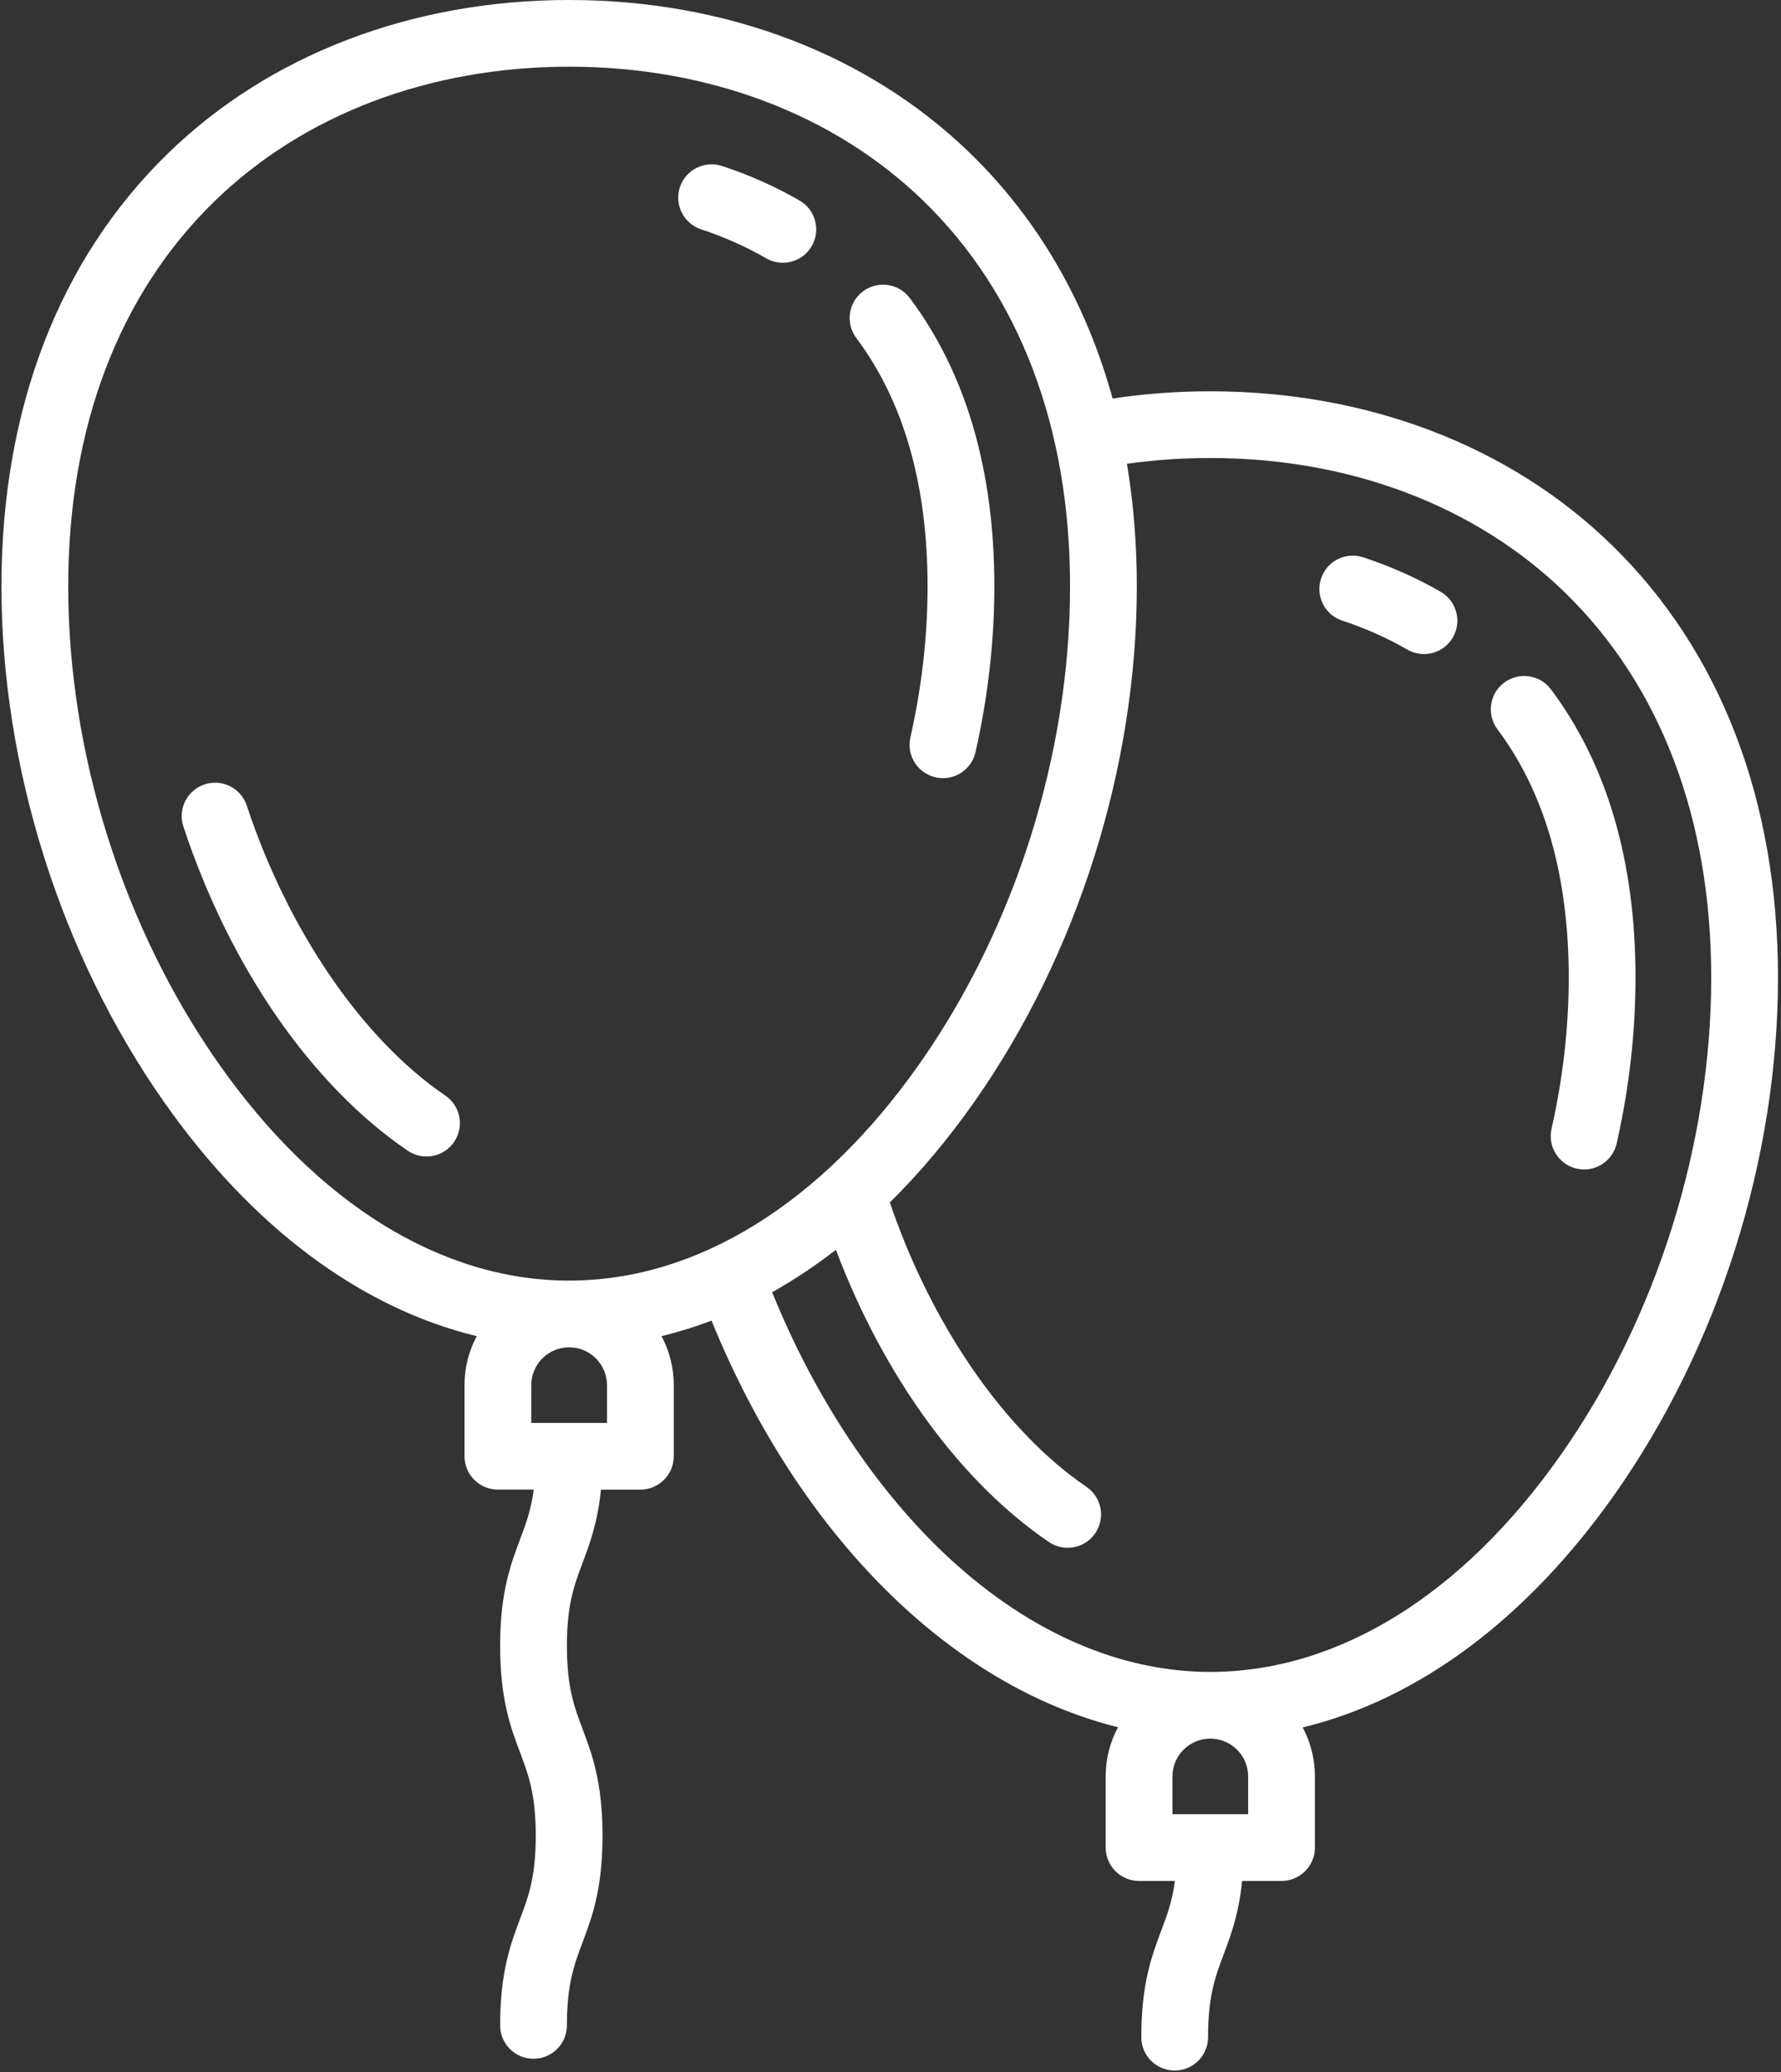 <?xml version="1.0" encoding="UTF-8"?>
<svg width="49px" height="57px" viewBox="0 0 49 57" version="1.1" xmlns="http://www.w3.org/2000/svg" xmlns:xlink="http://www.w3.org/1999/xlink">
    <rect x="0" y="0" width="49" height="57" fill="#333333" stroke="none"/>
    <!-- Generator: Sketch 42 (36781) - http://www.bohemiancoding.com/sketch -->
    <title>Group</title>
    <desc>Created with Sketch.</desc>
    <defs></defs>
    <g id="Page-1" stroke="none" stroke-width="1" fill="none" fill-rule="evenodd">
        <g id="Desktop-HD-Copy" transform="translate(-1062, -4488)" fill-rule="nonzero" fill="#FFFFFF">
            <g id="Group" transform="translate(1062, 4488)">
                <path d="M19.29,6.309 C19.925,6.518 20.526,6.785 21.077,7.104 C21.222,7.188 21.38,7.228 21.537,7.228 C21.854,7.228 22.162,7.064 22.332,6.771 C22.587,6.333 22.438,5.771 21.999,5.517 C21.339,5.135 20.621,4.815 19.866,4.566 C19.384,4.408 18.864,4.669 18.705,5.15 C18.547,5.631 18.809,6.15 19.29,6.309 Z" id="Shape"></path>
                <path d="M25.52,16.129 C25.52,17.498 25.361,18.897 25.047,20.287 C24.935,20.781 25.246,21.272 25.741,21.383 C25.809,21.399 25.877,21.406 25.944,21.406 C26.364,21.406 26.743,21.116 26.839,20.69 C27.183,19.168 27.357,17.633 27.357,16.129 C27.357,12.926 26.574,10.257 25.03,8.198 C24.726,7.793 24.15,7.71 23.744,8.014 C23.338,8.318 23.255,8.893 23.559,9.298 C24.86,11.033 25.52,13.331 25.52,16.129 L25.52,16.129 Z" id="Shape"></path>
                <path d="M12.252,30.137 C9.968,28.582 7.927,25.6 6.79,22.161 C6.631,21.679 6.112,21.418 5.63,21.577 C5.148,21.736 4.886,22.254 5.045,22.736 C6.323,26.602 8.572,29.852 11.216,31.653 C11.375,31.761 11.555,31.813 11.733,31.813 C12.027,31.813 12.315,31.673 12.493,31.413 C12.779,30.994 12.671,30.423 12.252,30.137 L12.252,30.137 Z" id="Shape"></path>
                <path d="M44.334,14.982 C41.537,12.262 37.618,10.764 33.298,10.764 C32.387,10.764 31.487,10.831 30.611,10.963 C29.882,8.319 28.562,6.035 26.694,4.218 C23.897,1.498 19.978,0 15.658,0 C11.339,0 7.42,1.498 4.623,4.218 C1.624,7.134 0.04,11.253 0.04,16.129 C0.04,21.096 1.67,26.265 4.512,30.312 C6.934,33.762 9.924,35.982 13.116,36.755 C12.902,37.157 12.78,37.615 12.78,38.102 L12.78,40.059 C12.78,40.566 13.191,40.976 13.698,40.976 L14.685,40.976 C14.61,41.541 14.467,41.923 14.308,42.345 C14.051,43.029 13.76,43.805 13.76,45.275 C13.76,46.747 14.051,47.523 14.308,48.207 C14.54,48.824 14.74,49.357 14.74,50.496 C14.74,51.634 14.54,52.167 14.308,52.784 C14.051,53.468 13.76,54.244 13.76,55.716 C13.76,56.222 14.171,56.633 14.678,56.633 C15.186,56.633 15.597,56.222 15.597,55.716 C15.597,54.577 15.797,54.044 16.029,53.428 C16.286,52.743 16.577,51.967 16.577,50.496 C16.577,49.024 16.286,48.248 16.029,47.564 C15.797,46.947 15.597,46.414 15.597,45.276 C15.597,44.138 15.797,43.606 16.029,42.99 C16.226,42.464 16.443,41.883 16.534,40.977 L17.618,40.977 C18.126,40.977 18.537,40.566 18.537,40.059 L18.537,38.102 C18.537,37.616 18.415,37.157 18.2,36.755 C18.664,36.643 19.123,36.5 19.576,36.328 C21.99,42.255 26.176,46.381 30.76,47.512 C30.543,47.916 30.42,48.377 30.42,48.866 L30.42,50.823 C30.42,51.33 30.831,51.741 31.338,51.741 L32.325,51.741 C32.25,52.305 32.107,52.687 31.948,53.109 C31.691,53.793 31.4,54.569 31.4,56.04 C31.4,56.546 31.811,56.957 32.318,56.957 C32.826,56.957 33.237,56.546 33.237,56.04 C33.237,54.902 33.437,54.37 33.669,53.754 C33.866,53.228 34.083,52.647 34.174,51.741 L35.258,51.741 C35.766,51.741 36.177,51.33 36.177,50.823 L36.177,48.866 C36.177,48.38 36.055,47.921 35.84,47.519 C39.033,46.746 42.022,44.526 44.445,41.076 C47.287,37.029 48.917,31.86 48.917,26.894 C48.917,22.017 47.332,17.898 44.334,14.982 L44.334,14.982 Z M6.016,29.258 C3.386,25.513 1.877,20.727 1.877,16.129 C1.877,11.759 3.27,8.095 5.905,5.533 C8.357,3.148 11.821,1.835 15.658,1.835 C19.496,1.835 22.96,3.148 25.412,5.533 C28.047,8.095 29.44,11.759 29.44,16.129 C29.44,20.727 27.931,25.513 25.301,29.258 C22.597,33.108 19.173,35.227 15.658,35.227 C12.144,35.227 8.719,33.108 6.016,29.258 L6.016,29.258 Z M16.7,38.102 L16.7,39.142 L14.617,39.142 L14.617,38.102 C14.617,37.529 15.084,37.062 15.658,37.062 C16.233,37.062 16.7,37.529 16.7,38.102 Z M34.34,48.866 L34.34,49.906 L32.257,49.906 L32.257,48.866 C32.257,48.293 32.724,47.826 33.298,47.826 C33.873,47.826 34.34,48.293 34.34,48.866 Z M42.941,40.022 C40.237,43.872 36.813,45.991 33.298,45.991 C30.821,45.991 28.342,44.913 26.129,42.874 C24.141,41.041 22.419,38.454 21.244,35.547 C21.842,35.211 22.428,34.822 22.998,34.38 C24.312,37.857 26.416,40.755 28.856,42.417 C29.015,42.525 29.195,42.577 29.373,42.577 C29.667,42.577 29.955,42.437 30.133,42.176 C30.419,41.758 30.311,41.187 29.892,40.901 C27.642,39.369 25.628,36.452 24.482,33.077 C25.301,32.269 26.079,31.346 26.805,30.312 C29.647,26.265 31.277,21.096 31.277,16.129 C31.277,14.96 31.185,13.835 31.005,12.758 C31.752,12.652 32.521,12.599 33.298,12.599 C37.136,12.599 40.6,13.912 43.052,16.296 C45.687,18.859 47.08,22.523 47.08,26.893 C47.08,31.491 45.571,36.277 42.941,40.022 L42.941,40.022 Z" id="Shape"></path>
                <path d="M42.67,18.962 C42.366,18.557 41.79,18.474 41.384,18.778 C40.978,19.081 40.895,19.656 41.199,20.062 C42.5,21.797 43.16,24.095 43.16,26.893 C43.16,28.262 43.001,29.66 42.687,31.05 C42.575,31.545 42.886,32.036 43.381,32.147 C43.449,32.162 43.517,32.17 43.584,32.17 C44.004,32.17 44.383,31.88 44.479,31.454 C44.823,29.932 44.997,28.397 44.997,26.893 C44.997,23.69 44.214,21.021 42.67,18.962 L42.67,18.962 Z" id="Shape"></path>
                <path d="M39.639,16.281 C38.979,15.899 38.261,15.579 37.506,15.33 C37.024,15.172 36.505,15.433 36.346,15.914 C36.187,16.395 36.448,16.914 36.93,17.073 C37.565,17.282 38.166,17.549 38.717,17.868 C38.862,17.952 39.02,17.992 39.177,17.992 C39.494,17.992 39.802,17.828 39.972,17.535 C40.227,17.097 40.078,16.535 39.639,16.281 L39.639,16.281 Z" id="Shape"></path>
            </g>
        </g>
    </g>
</svg>